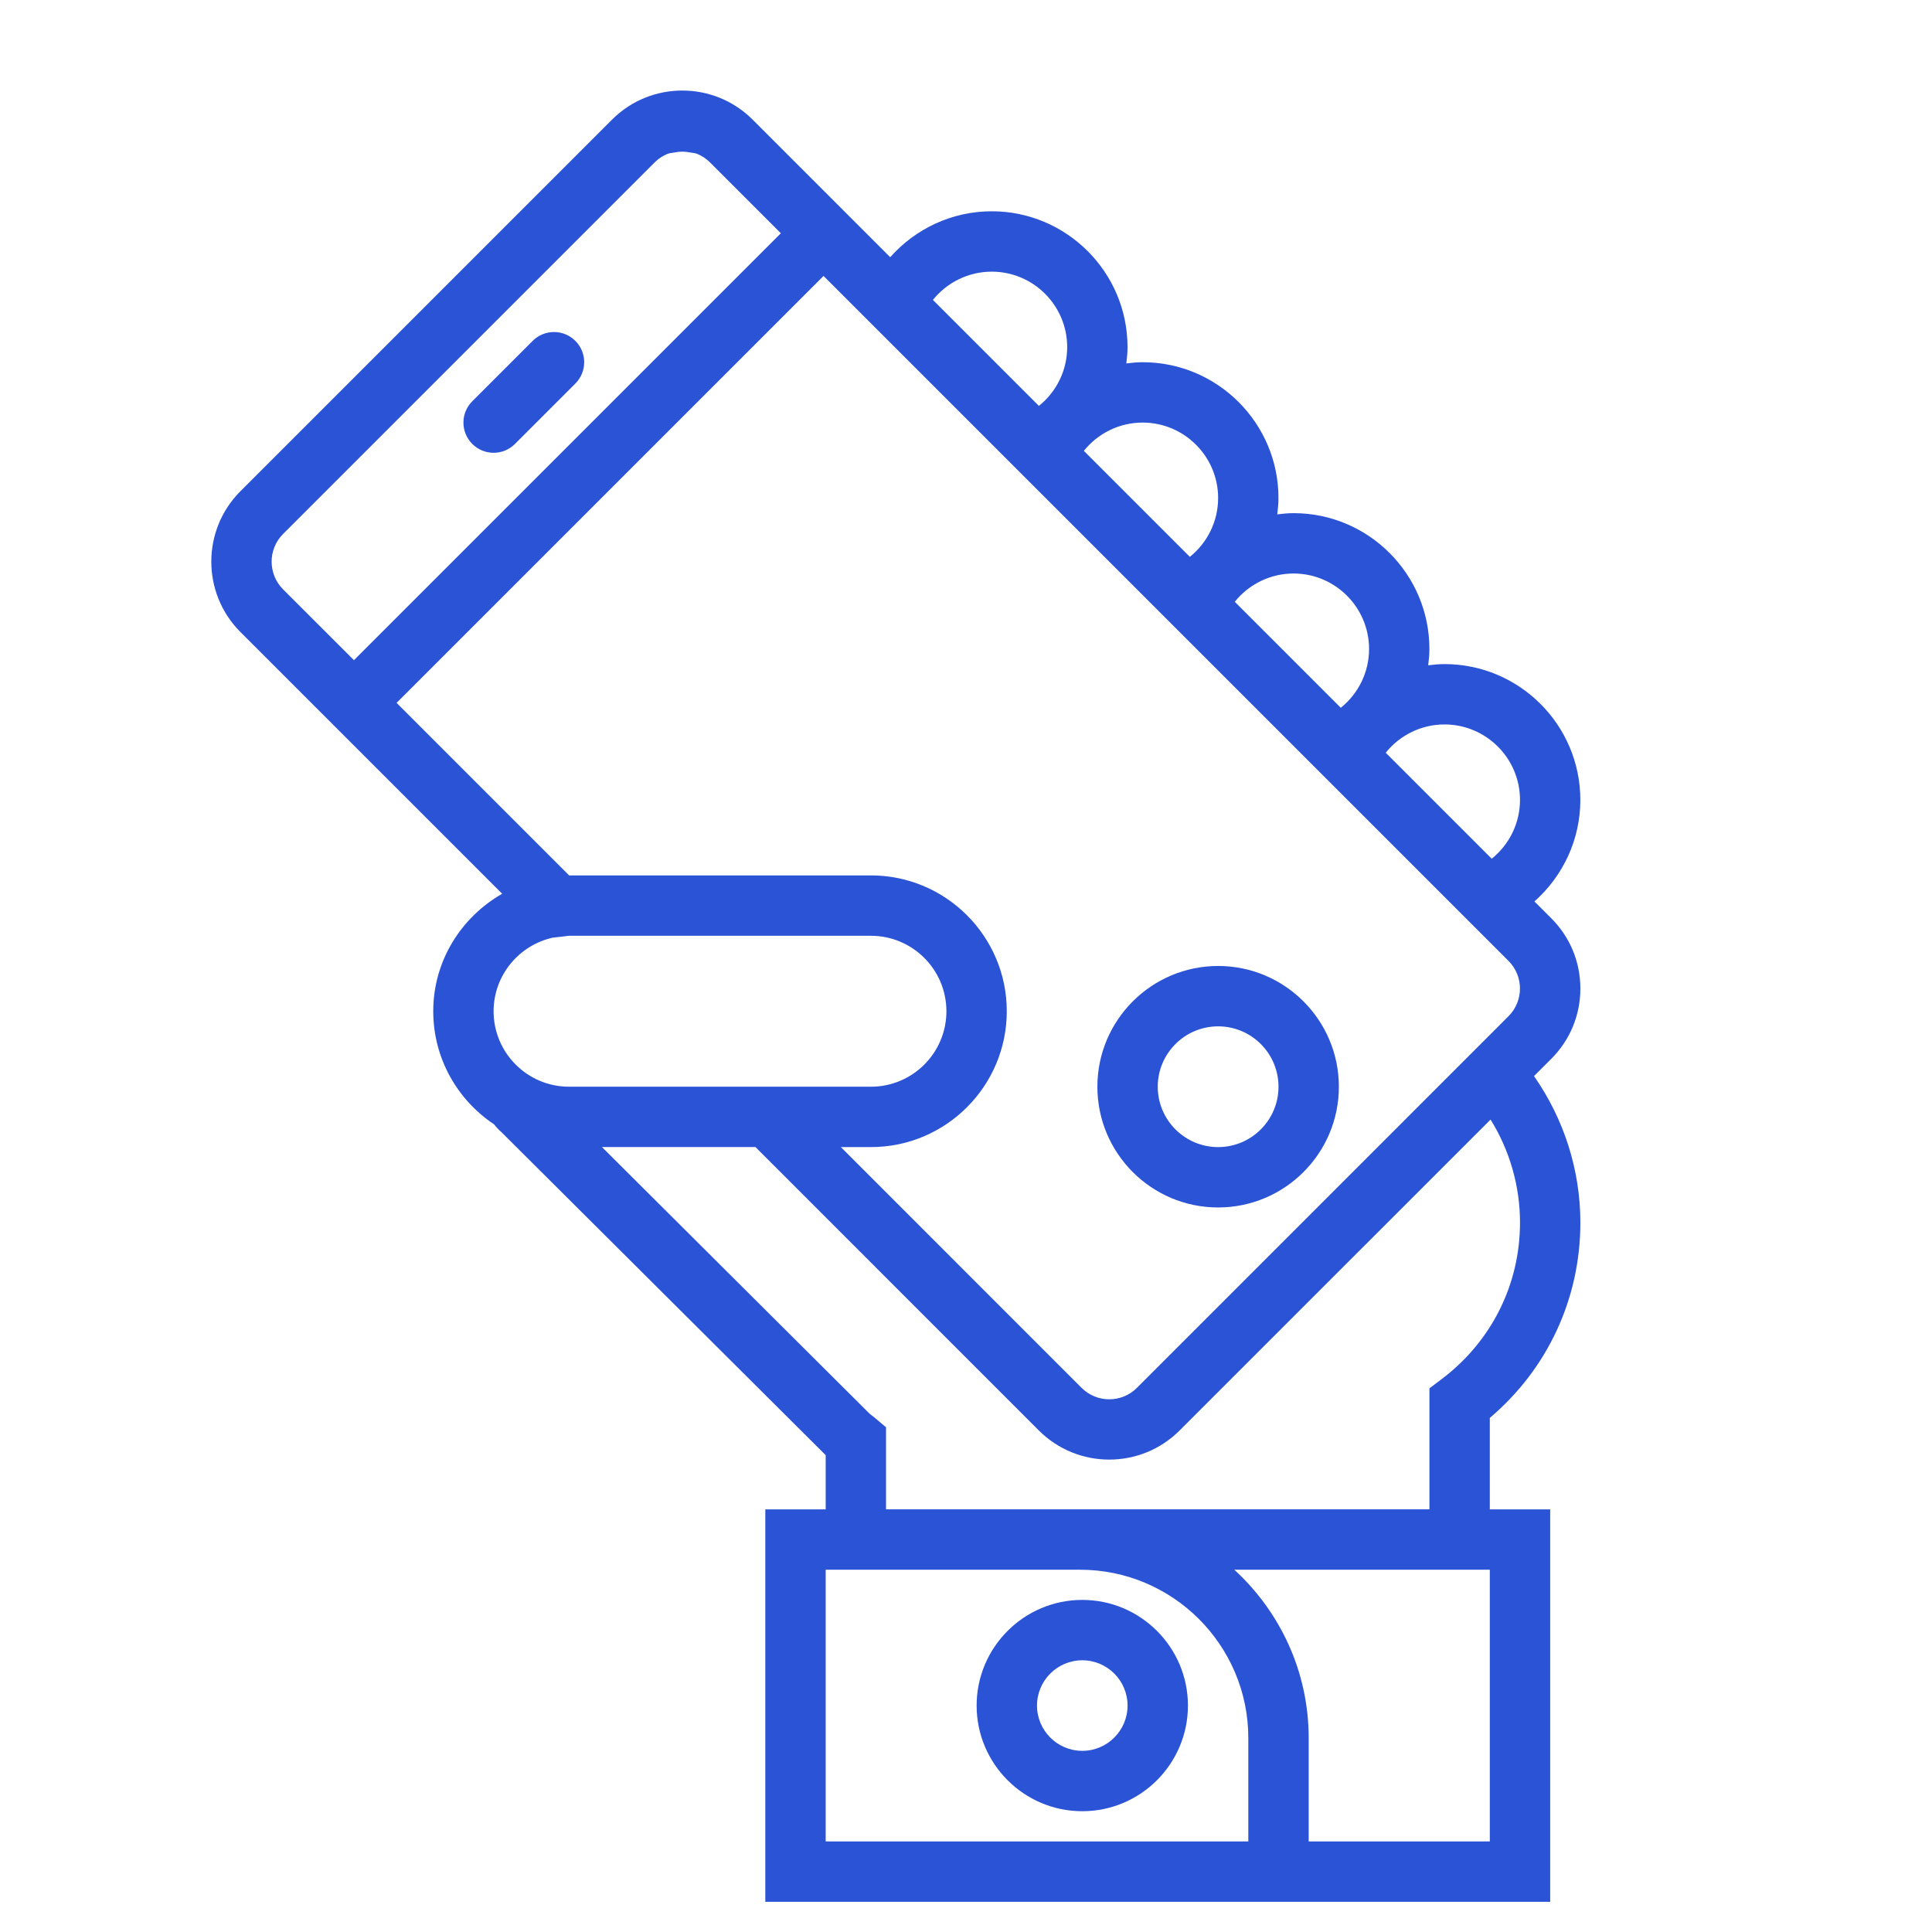 <?xml version="1.0" encoding="UTF-8"?> <svg xmlns="http://www.w3.org/2000/svg" width="64" height="64" viewBox="0 0 64 64" fill="none"><path d="M35.852 52.999C33.922 52.999 32.352 54.569 32.352 56.499C32.352 58.429 33.922 59.999 35.852 59.999C37.782 59.999 39.352 58.429 39.352 56.499C39.352 54.569 37.781 52.999 35.852 52.999ZM35.852 57.999C35.025 57.999 34.352 57.326 34.352 56.499C34.352 55.672 35.025 54.999 35.852 54.999C36.679 54.999 37.352 55.672 37.352 56.499C37.352 57.326 36.679 57.999 35.852 57.999Z" fill="#2B53D6"></path><path d="M40.352 39.999C42.558 39.999 44.352 38.205 44.352 35.999C44.352 33.793 42.558 31.999 40.352 31.999C38.146 31.999 36.352 33.793 36.352 35.999C36.352 38.205 38.145 39.999 40.352 39.999ZM40.352 33.999C41.455 33.999 42.352 34.896 42.352 35.999C42.352 37.102 41.455 37.999 40.352 37.999C39.249 37.999 38.352 37.102 38.352 35.999C38.352 34.896 39.249 33.999 40.352 33.999Z" fill="#2B53D6"></path><path d="M16.352 14.999C16.608 14.999 16.864 14.901 17.059 14.706L19.059 12.706C19.45 12.315 19.45 11.683 19.059 11.292C18.668 10.901 18.036 10.901 17.645 11.292L15.645 13.292C15.254 13.683 15.254 14.315 15.645 14.706C15.84 14.901 16.096 14.999 16.352 14.999Z" fill="#2B53D6"></path><path d="M52.352 32.747C52.352 31.867 52.009 31.04 51.387 30.418L50.83 29.861C51.779 29.021 52.351 27.806 52.351 26.499C52.351 24.018 50.332 21.999 47.851 21.999C47.669 21.999 47.489 22.017 47.311 22.039C47.333 21.86 47.351 21.682 47.351 21.499C47.351 19.018 45.332 16.999 42.851 16.999C42.669 16.999 42.489 17.017 42.311 17.039C42.333 16.86 42.351 16.682 42.351 16.499C42.351 14.018 40.332 11.999 37.851 11.999C37.669 11.999 37.489 12.017 37.311 12.039C37.333 11.86 37.351 11.682 37.351 11.499C37.351 9.018 35.332 6.999 32.851 6.999C31.543 6.999 30.329 7.572 29.489 8.52L28.695 7.726L24.932 3.963C23.647 2.678 21.557 2.678 20.274 3.963L7.962 16.275C6.679 17.56 6.679 19.649 7.962 20.934L11.725 24.697L16.635 29.607C15.279 30.383 14.352 31.828 14.352 33.499C14.352 35.062 15.155 36.44 16.369 37.247C16.43 37.328 16.501 37.408 16.596 37.489L27.352 48.204V50H25.352V63H43.352H51.352V50H49.352V46.97C51.265 45.349 52.352 43.018 52.352 40.499C52.352 38.759 51.809 37.069 50.816 35.647L51.387 35.076C52.009 34.454 52.352 33.627 52.352 32.747ZM50.352 26.499C50.352 27.267 49.998 27.978 49.415 28.446L45.904 24.935C46.372 24.352 47.084 23.998 47.851 23.998C49.23 23.999 50.352 25.12 50.352 26.499ZM45.352 21.499C45.352 22.267 44.998 22.978 44.415 23.446L40.904 19.935C41.372 19.352 42.084 18.998 42.851 18.998C44.23 18.999 45.352 20.12 45.352 21.499ZM40.352 16.499C40.352 17.267 39.998 17.978 39.415 18.446L35.904 14.935C36.372 14.352 37.084 13.998 37.851 13.998C39.23 13.999 40.352 15.12 40.352 16.499ZM32.852 8.999C34.231 8.999 35.352 10.12 35.352 11.499C35.352 12.267 34.998 12.978 34.415 13.446L30.904 9.935C31.372 9.353 32.084 8.999 32.852 8.999ZM9.376 19.521C8.872 19.016 8.872 18.195 9.376 17.69L21.688 5.378C21.813 5.253 21.959 5.159 22.114 5.096C22.184 5.067 22.263 5.068 22.337 5.052C22.515 5.014 22.691 5.014 22.869 5.052C22.943 5.068 23.022 5.067 23.092 5.096C23.247 5.159 23.392 5.253 23.518 5.378L25.867 7.727L11.725 21.869L9.376 19.521ZM27.281 9.141L28.459 10.319L33.459 15.319L34.032 15.892L38.459 20.319L39.032 20.892L43.459 25.319L44.032 25.892L49.032 30.892L49.972 31.832C50.477 32.337 50.477 33.157 49.972 33.662L49.535 34.1L37.661 45.975C37.158 46.479 36.335 46.481 35.83 45.975L27.855 37.999H28.851C31.332 37.999 33.351 35.98 33.351 33.499C33.351 31.018 31.332 28.999 28.851 28.999H18.854L13.138 23.283L27.281 9.141ZM18.312 31.061L18.727 31.014C18.768 31.008 18.809 30.999 18.851 30.999H28.851C30.23 30.999 31.351 32.12 31.351 33.499C31.351 34.878 30.23 35.999 28.851 35.999H25.855H23.027H18.851C17.472 35.999 16.351 34.878 16.351 33.499C16.352 32.306 17.193 31.309 18.312 31.061ZM27.352 60.999V51.999H35.778C38.851 51.999 41.352 54.5 41.352 57.573V60.999H27.352ZM49.352 60.999H43.352V57.573C43.352 55.367 42.398 53.385 40.888 51.999H49.352V60.999ZM49.377 37.087C50.011 38.108 50.352 39.289 50.352 40.499C50.352 42.554 49.404 44.445 47.75 45.69L47.352 45.99V49.999H35.777H29.351V47.281L28.998 46.982C28.953 46.943 28.905 46.907 28.818 46.842L19.941 37.998H25.026L34.415 47.388C35.058 48.03 35.901 48.351 36.744 48.351C37.588 48.351 38.432 48.03 39.074 47.388L49.377 37.087Z" fill="#2B53D6"></path></svg> 